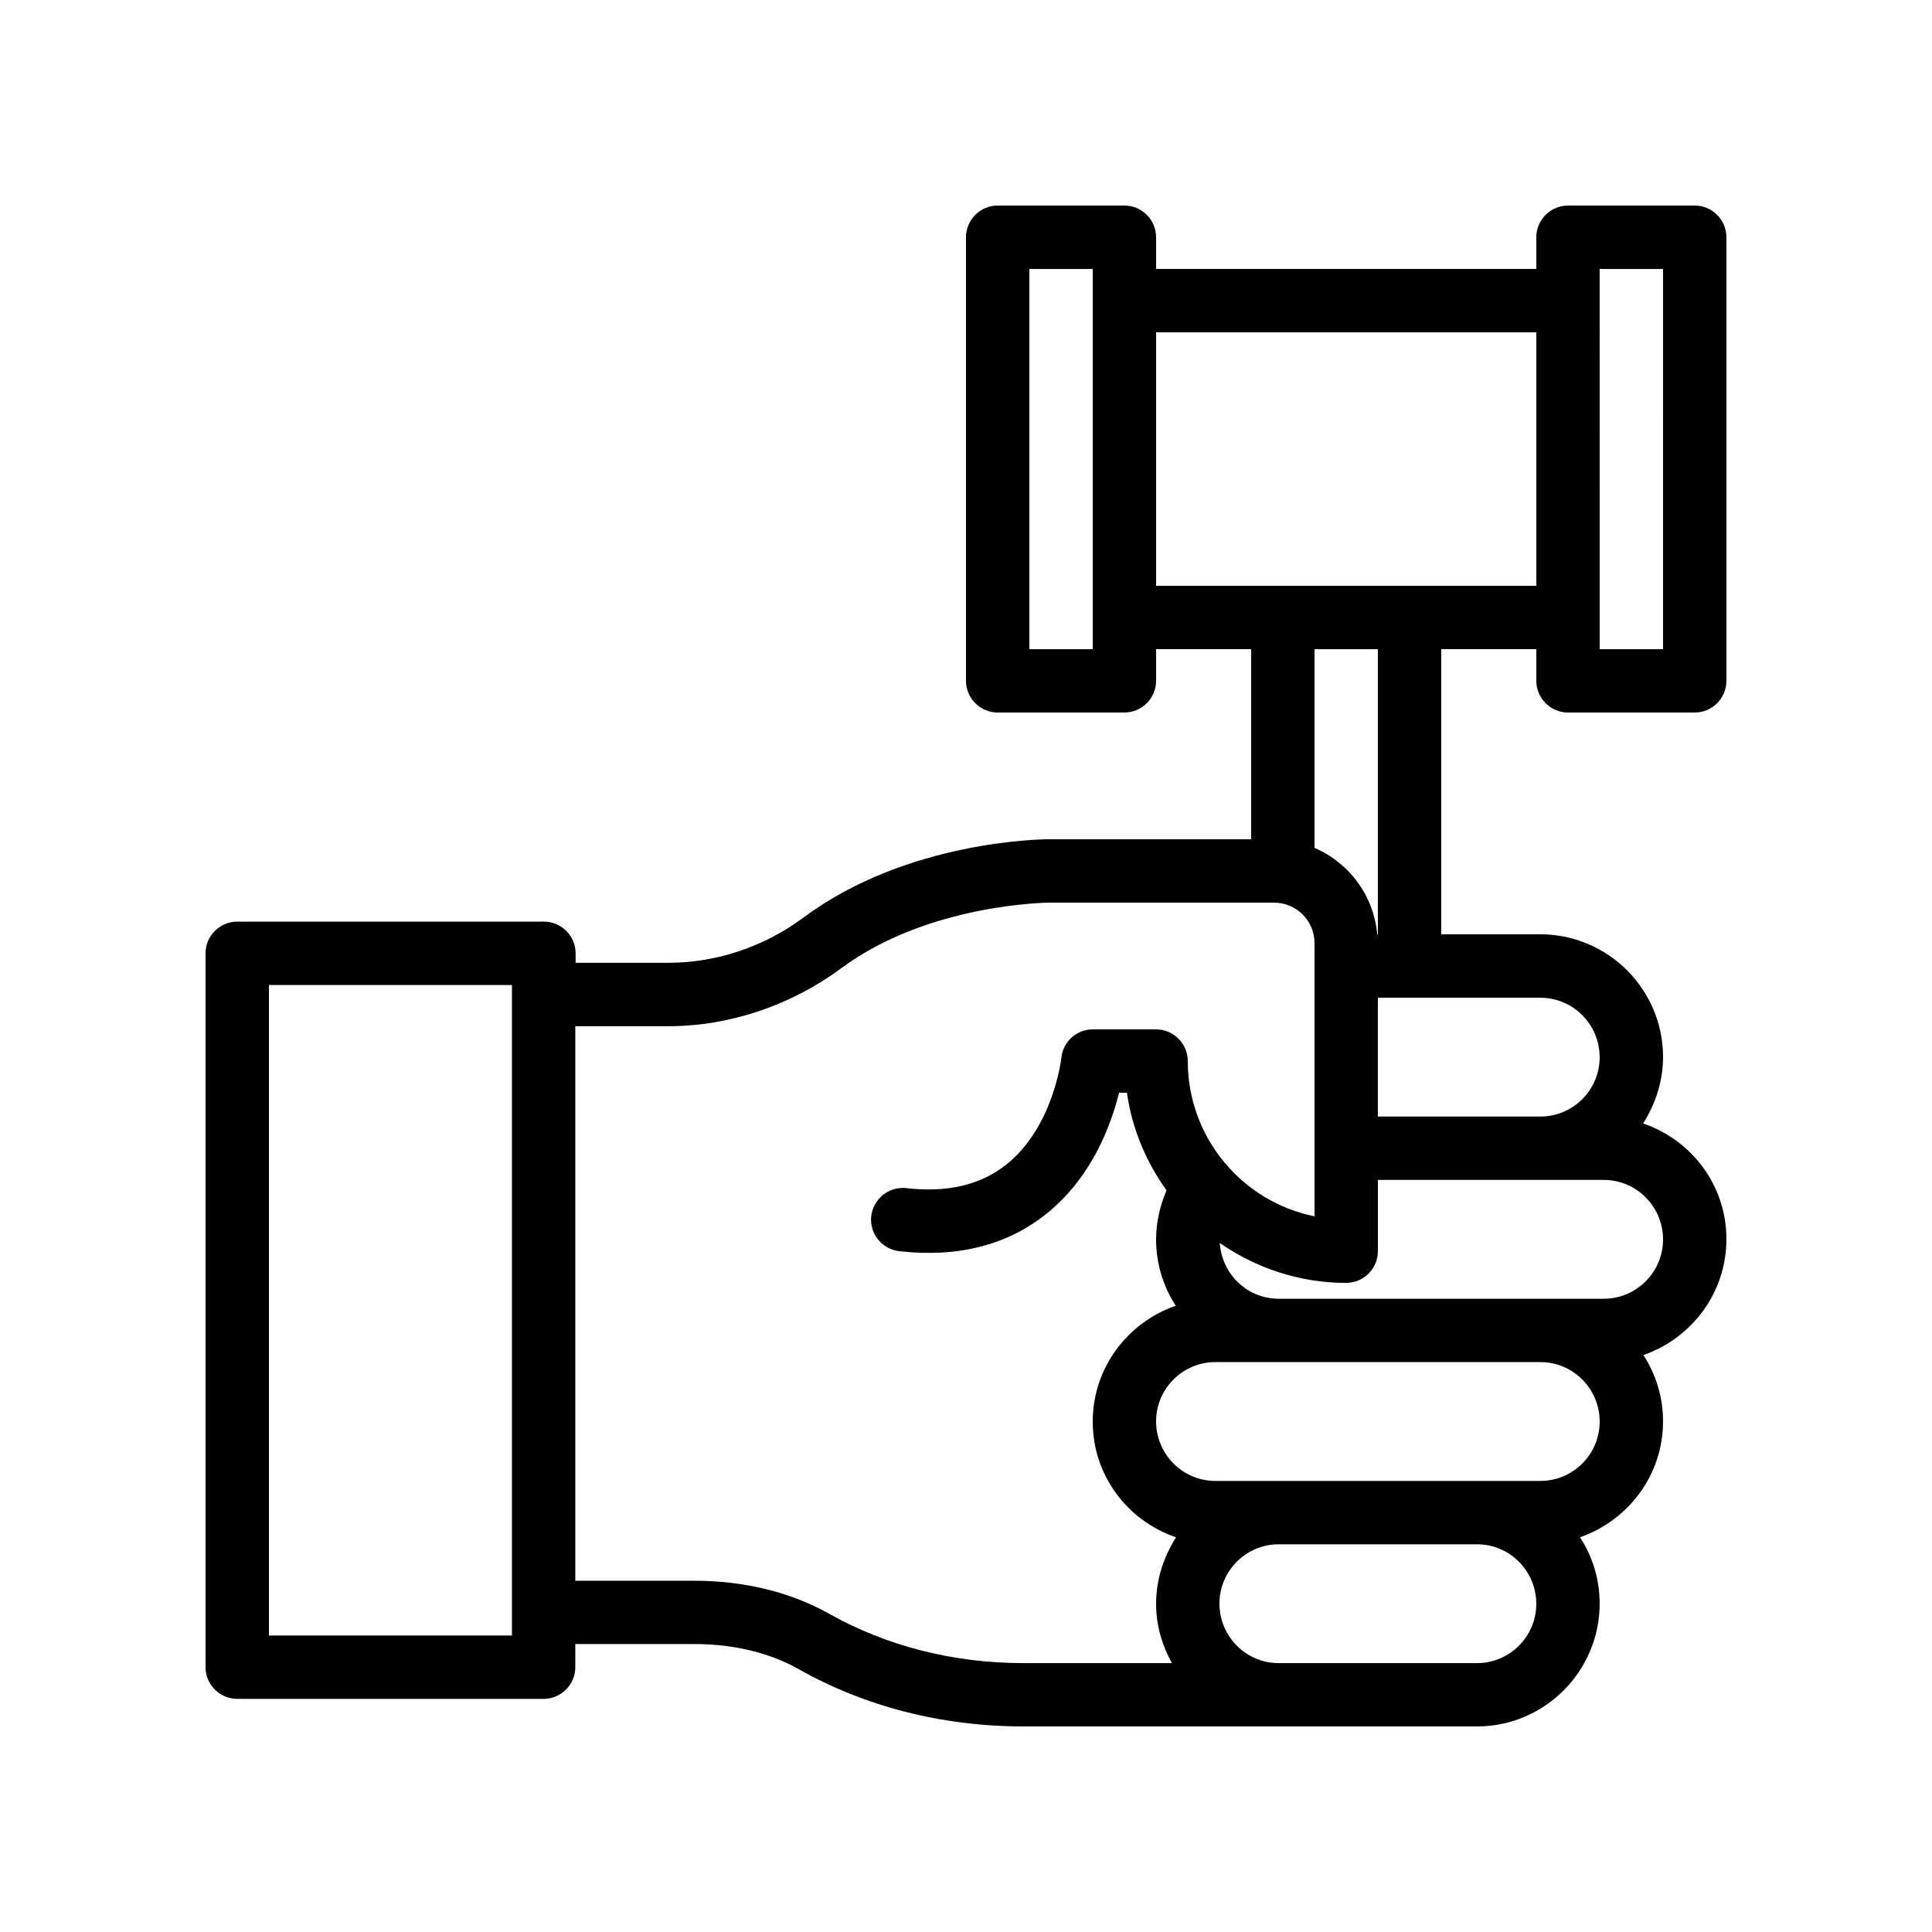 <?xml version="1.0" encoding="UTF-8"?>
<!-- Uploaded to: ICON Repo, www.iconrepo.com, Generator: ICON Repo Mixer Tools -->
<svg fill="#000000" width="800px" height="800px" version="1.1" viewBox="144 144 512 512" xmlns="http://www.w3.org/2000/svg">
 <path d="m593.12 198.48h-33.586c-4.617 0-8.398 3.777-8.398 8.398v8.398l-100.76-0.004v-8.398c0-4.617-3.777-8.398-8.398-8.398h-33.586c-4.617 0-8.398 3.777-8.398 8.398v117.55c0 4.617 3.777 8.398 8.398 8.398h33.586c4.617 0 8.398-3.777 8.398-8.398v-8.398h25.191v50.383h-53.57c-1.512 0-37.617 0.25-65.16 20.824-10.41 7.727-23.09 11.922-35.77 11.922h-24.52v-2.519c0-4.617-3.777-8.398-8.398-8.398l-81.281 0.004c-4.617 0-8.398 3.777-8.398 8.398v189.18c0 4.617 3.777 8.398 8.398 8.398h81.199c4.617 0 8.398-3.777 8.398-8.398l-0.004-6.129h31.57c10.328 0 19.734 2.266 27.289 6.465 17.719 10.078 38.375 15.367 59.871 15.367h120.24c17.887 0 32.496-14.609 32.496-32.578 0-6.465-1.93-12.512-5.207-17.551 12.766-4.453 22.004-16.461 22.004-30.734 0-6.465-1.93-12.512-5.207-17.551 12.762-4.449 22-16.457 22-30.73 0-14.273-9.238-26.281-22.082-30.648 3.273-5.121 5.289-11.168 5.289-17.633 0-17.887-14.609-32.496-32.496-32.496h-26.285v-75.57h25.191v8.398c0 4.617 3.777 8.398 8.398 8.398h33.586c4.617 0 8.398-3.777 8.398-8.398v-117.56c0-4.617-3.781-8.395-8.398-8.395zm-313.45 378.95h-64.402v-172.39h64.402zm153.91-261.39h-16.793v-100.76h16.793zm-70.031 255.52c-10.078-5.625-22.336-8.648-35.52-8.648h-31.57v-146.95h24.52c16.289 0 32.496-5.457 45.848-15.281 23.09-17.215 54.832-17.469 55.168-17.469h59.617c5.961 0 10.746 4.785 10.746 10.746v72.379c-19.145-3.863-33.586-20.824-33.586-41.145 0-4.617-3.777-8.398-8.398-8.398h-16.793c-4.281 0-7.894 3.273-8.312 7.559 0 0.168-2.098 18.305-14.527 28.215-6.801 5.457-15.703 7.559-26.535 6.297-4.617-0.504-8.734 2.769-9.32 7.391-0.504 4.617 2.769 8.734 7.391 9.32 15.535 1.762 28.719-1.594 39.129-9.992 11.922-9.574 17.047-23.426 19.145-31.992h2.098c1.344 9.574 5.121 18.391 10.496 25.863-1.762 4.117-2.769 8.484-2.769 13.02 0 6.465 1.93 12.512 5.207 17.551-12.762 4.445-22 16.453-22 30.73 0 14.273 9.238 26.281 22.082 30.648-3.273 5.121-5.289 11.168-5.289 17.633 0 5.711 1.594 11 4.199 15.703h-39.383c-18.555 0-36.355-4.535-51.641-13.184zm171.88 13.184h-52.562c-8.648 0-15.703-7.055-15.703-15.789 0-8.648 7.055-15.703 15.703-15.703h52.562c8.648 0 15.703 7.055 15.703 15.785 0 8.652-7.051 15.707-15.703 15.707zm16.797-48.285h-86.148c-8.648 0-15.703-7.055-15.703-15.785 0-8.648 7.055-15.703 15.703-15.703h86.152c8.648 0 15.703 7.055 15.703 15.785-0.008 8.652-7.059 15.703-15.707 15.703zm32.496-63.98c0 8.648-7.055 15.703-15.703 15.703h-86.152c-8.312 0-15.031-6.465-15.617-14.777 9.57 6.629 21.074 10.574 33.504 10.574 4.617 0 8.398-3.777 8.398-8.398v-18.895h59.867c8.648 0.004 15.703 7.059 15.703 15.793zm-16.797-48.285c0 8.648-7.055 15.703-15.703 15.703h-43.074v-31.488h43.074c8.652 0 15.703 7.055 15.703 15.785zm-58.777-32.578h-0.168c-0.922-10.328-7.473-18.977-16.625-22.922v-52.648h16.793zm8.398-92.363h-67.172v-67.176h100.76v67.176zm67.176 16.793h-16.793v-8.398l-0.004-83.969v-8.395h16.793z"/>
</svg>
